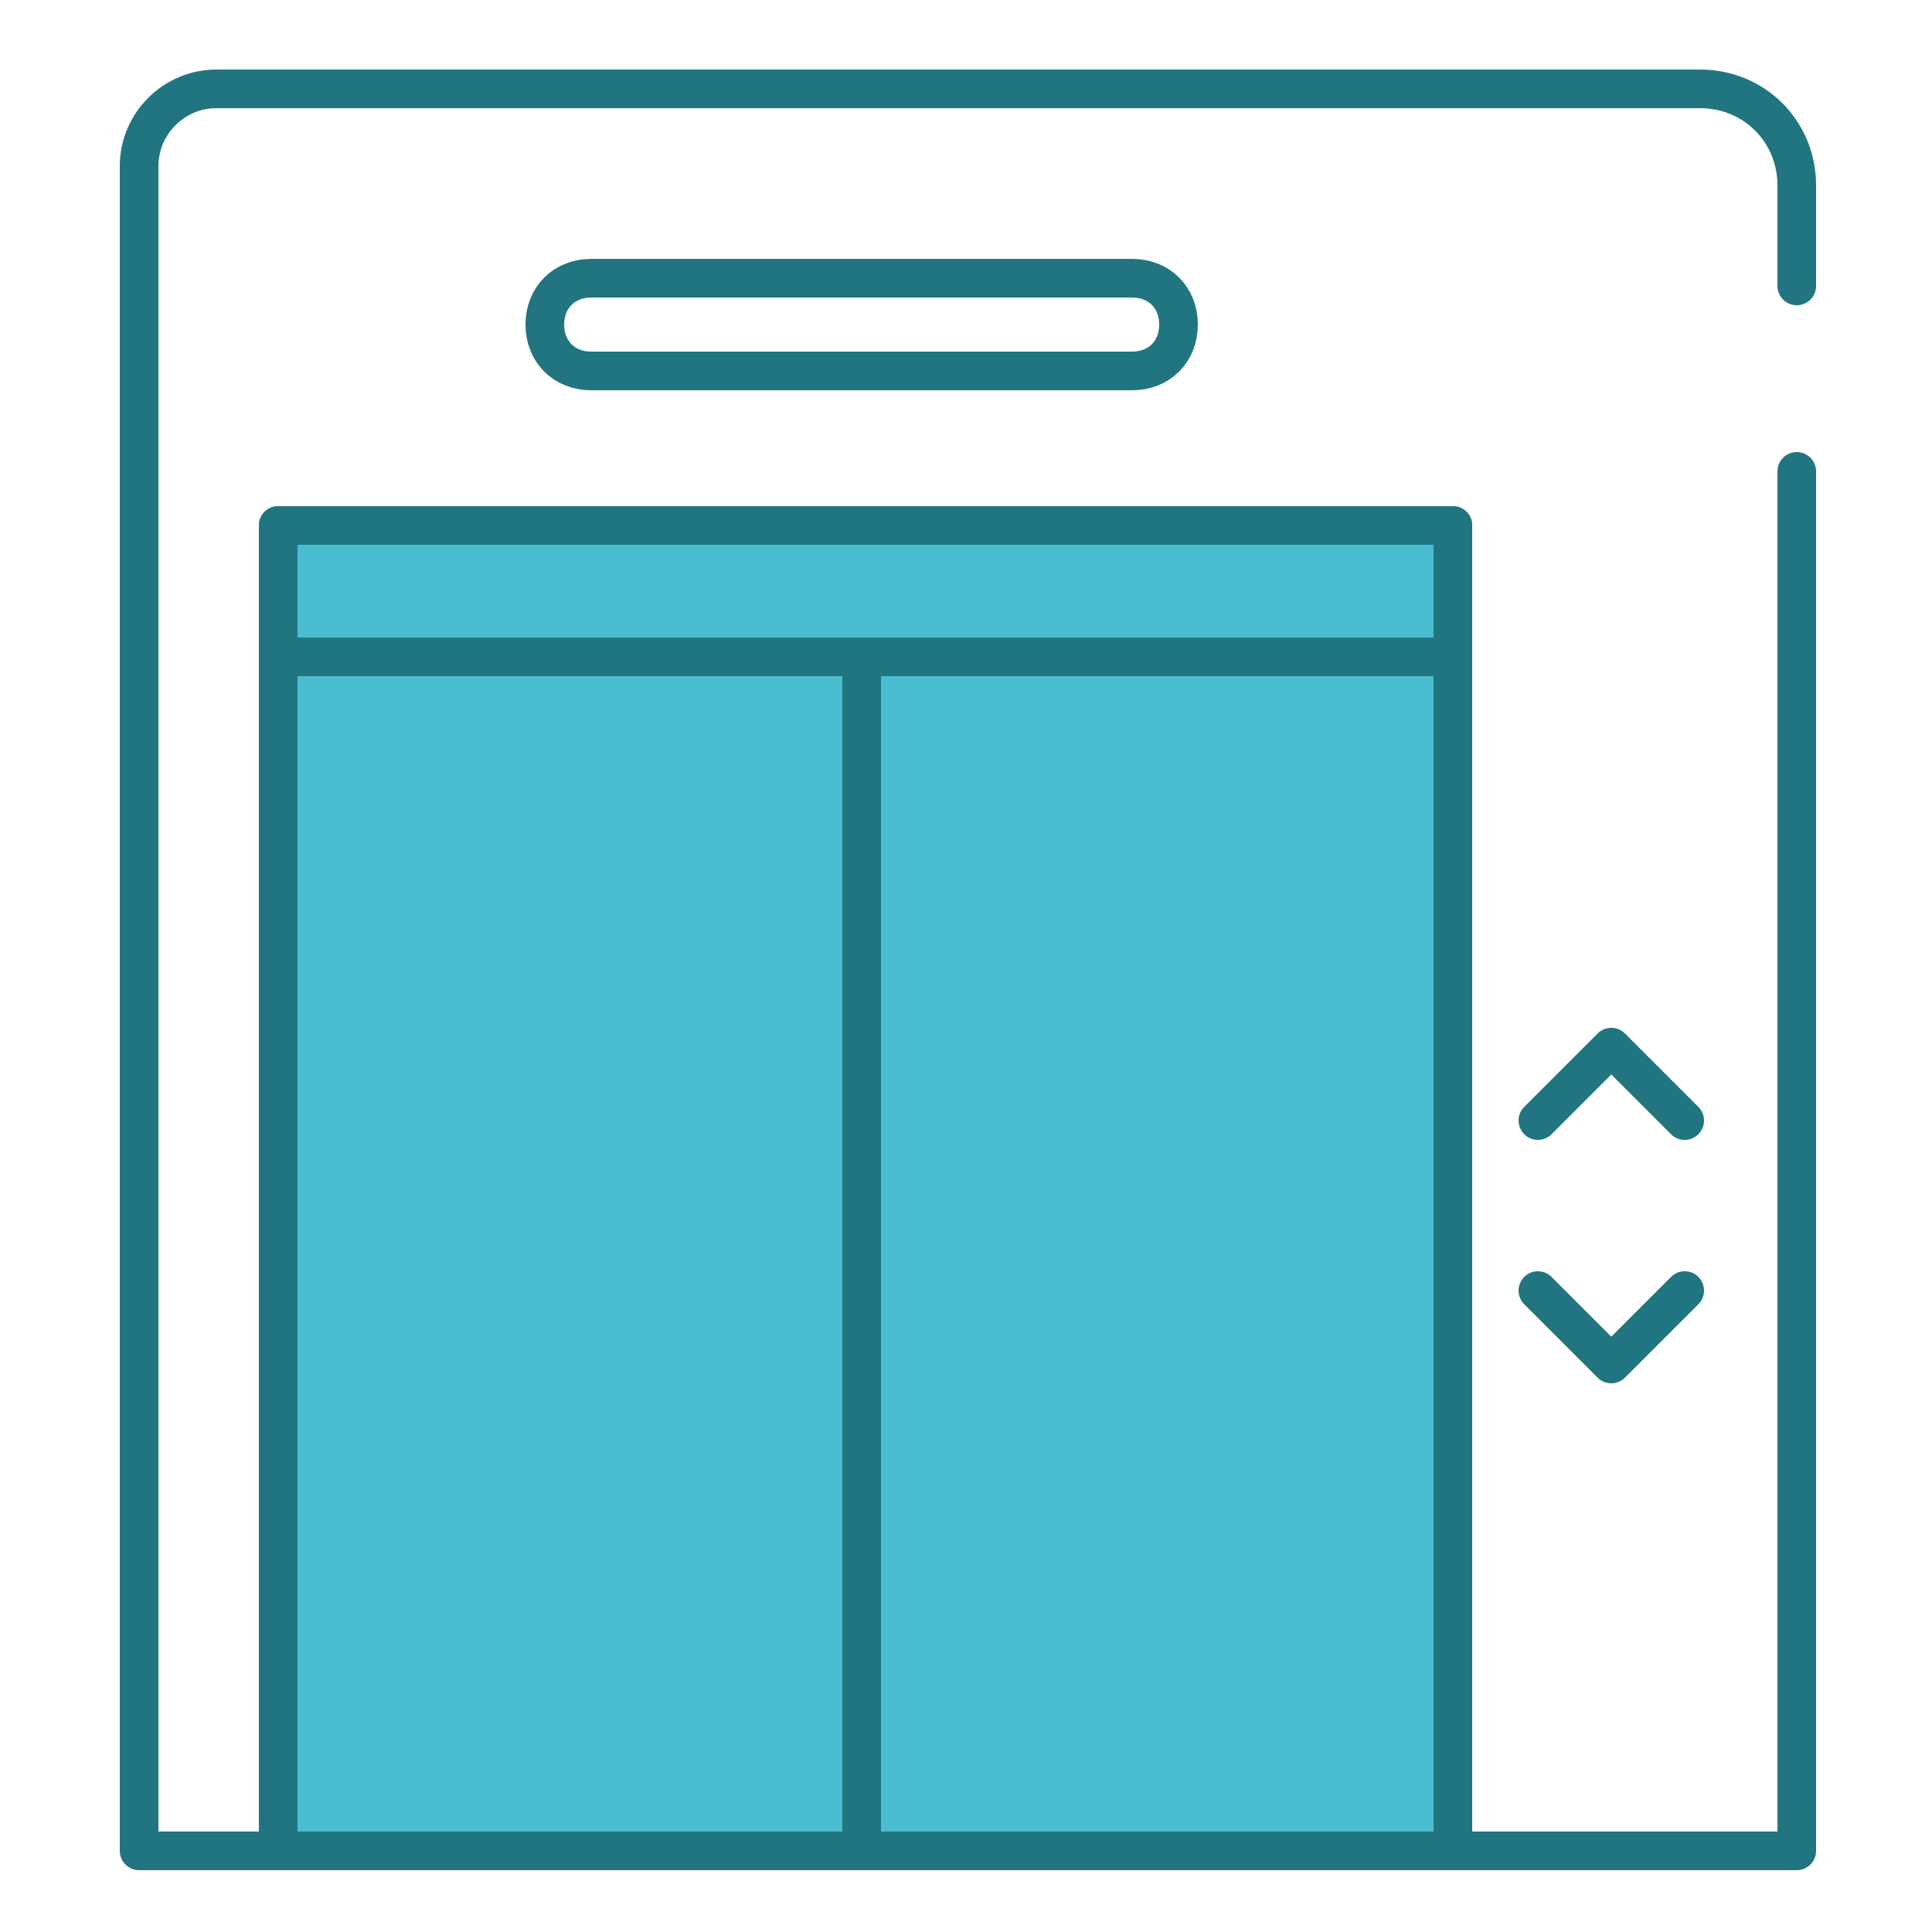 <?xml version="1.0" encoding="UTF-8"?>
<svg id="Ebene_1" xmlns="http://www.w3.org/2000/svg" version="1.1" viewBox="0 0 50 50">
  <!-- Generator: Adobe Illustrator 29.0.0, SVG Export Plug-In . SVG Version: 2.1.0 Build 186)  -->
  <defs>
    <style>
      .st0 {
        fill: #4abdd1;
      }

      .st0, .st1 {
        stroke: #217580;
        stroke-linecap: round;
        stroke-linejoin: round;
      }

      .st1 {
        fill: none;
      }
    </style>
  </defs>
  <path class="st1" d="M46.5,12.2v35.7H3.6V4.3c0-1.1.9-2,2-2h38.4c1.4,0,2.5,1.1,2.5,2.5v2.6"/>
  <rect class="st0" x="7.2" y="13.6" width="30.4" height="34.3"/>
  <path class="st1" d="M15.3,7.2h14c.7,0,1.2.5,1.2,1.2h0c0,.7-.5,1.2-1.2,1.2h-14c-.7,0-1.2-.5-1.2-1.2h0c0-.7.5-1.2,1.2-1.2Z"/>
  <line class="st1" x1="22.3" y1="17" x2="22.3" y2="47.9"/>
  <polyline class="st1" points="39.8 29 41.7 27.1 43.6 29"/>
  <polyline class="st1" points="43.6 33.4 41.7 35.3 39.8 33.4"/>
  <rect class="st1" x="7.2" y="13.6" width="30.4" height="3.4"/>
</svg>